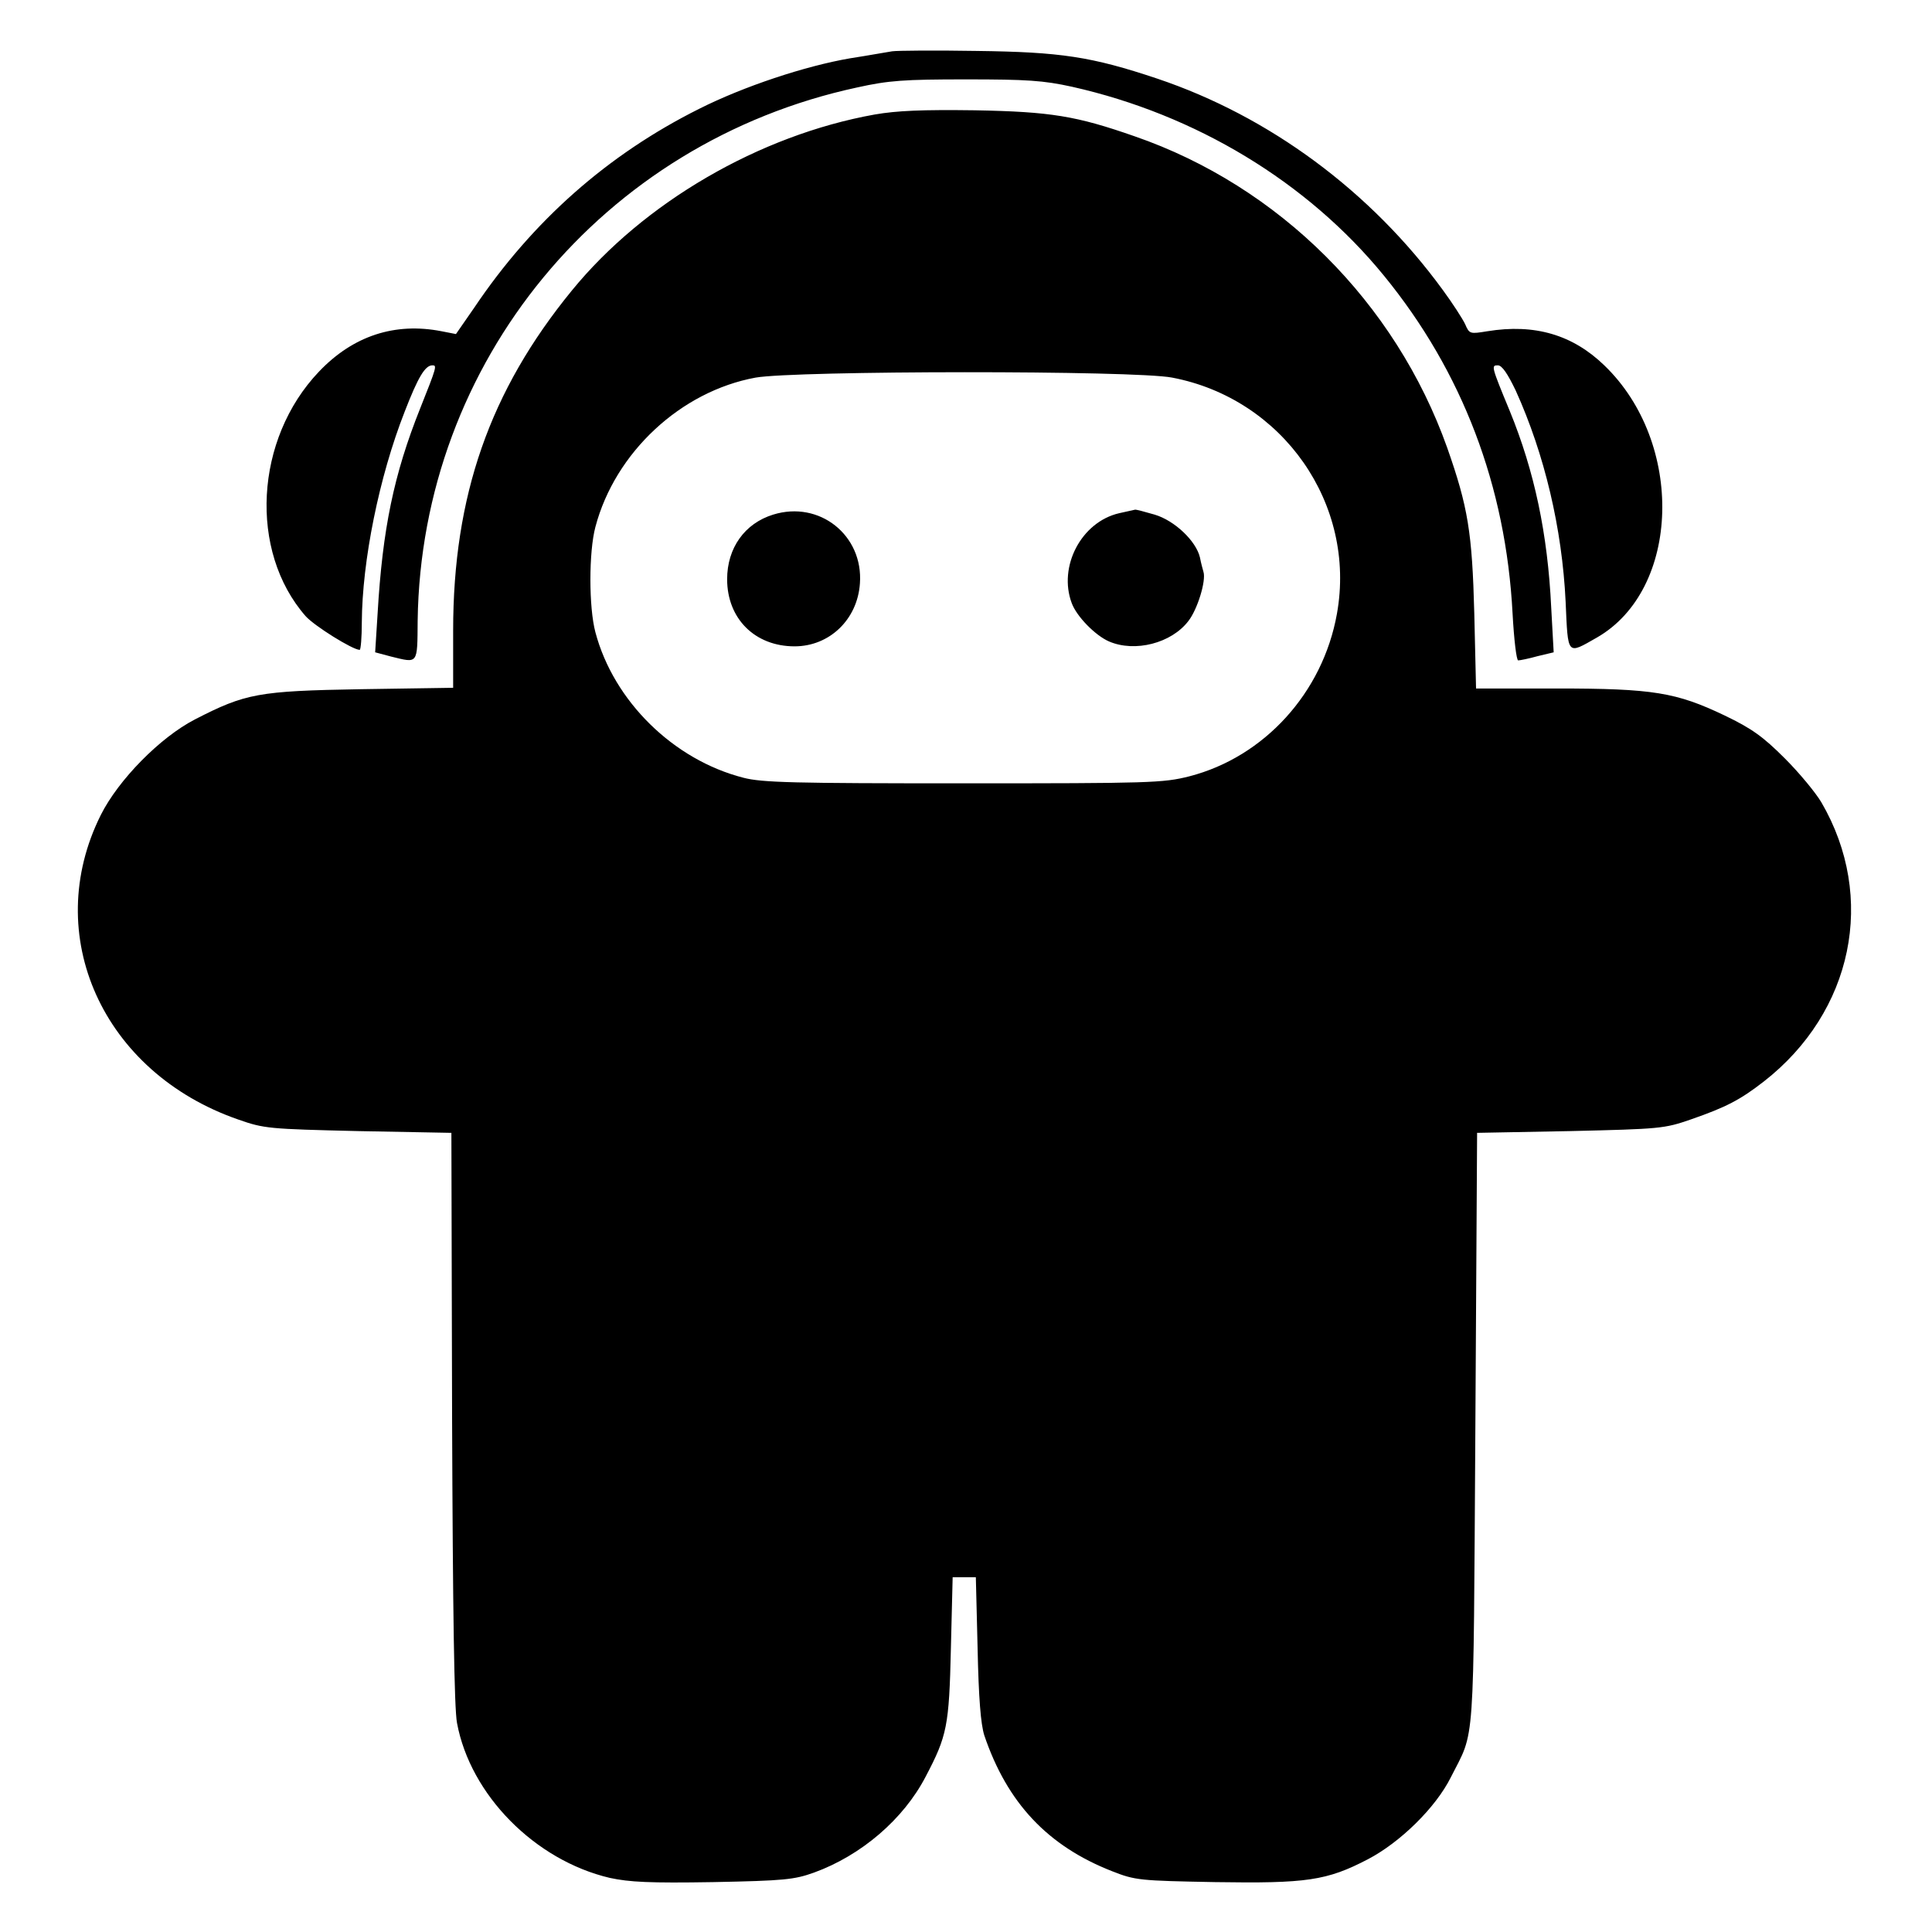 <svg version="1" xmlns="http://www.w3.org/2000/svg" width="550pt" height="550pt" viewBox="0 0 550 550"><path d="M254 14.6c-1.4.2-6.8 1.2-12 2-12.8 2.2-30.3 8-43 14.4-26 13-47.4 31.9-64 56.6l-5.2 7.5-4.1-.8c-13.3-2.6-25.2 1.3-34.9 11.5-18.3 19.2-20 51.1-3.8 69.6 2.5 2.8 13.4 9.6 15.4 9.6.3 0 .6-3.5.6-7.8.1-17.5 4.9-41.4 12.2-60 3.8-9.8 5.8-13.2 7.9-13.2 1.3 0 1.3.3-3.5 12.3-7.5 18.8-10.7 34.3-12.1 58.3l-.7 11.1 4.5 1.2c7.8 1.9 7.5 2.4 7.6-10.2 1-73.6 52.6-136.2 125.1-151.8 9-2 13.4-2.3 31-2.3 17.4 0 22 .3 30.2 2.1 35.2 7.9 67 27.1 88.8 53.8 22.3 27.3 34.7 59.8 36.6 96.2.4 7.3 1.1 13.3 1.6 13.3s3-.5 5.5-1.2l4.6-1.1-.7-12.7c-1-21.1-4.8-38.9-11.8-56-5.3-12.8-5.3-13-3.4-13 1.2 0 2.8 2.4 5.1 7.2 8.2 18.1 13.2 39.2 14.2 60.1.7 15.5.3 15.1 8.9 10.2 23.9-13.7 25-55.5 2.1-77.5-9-8.7-19.8-11.9-33.3-9.7-4.9.8-5.1.8-6.3-2-.7-1.5-3.6-6-6.4-9.8-20.5-28.1-49.4-49.4-81.2-60.1-18.8-6.3-27.6-7.6-51.5-7.9-11.8-.2-22.6-.1-24 .1zm-5 18c-32.9 5.9-65.8 25.1-86.2 50.1-23.4 28.6-33.8 58.5-33.8 96.8v16.3l-26.2.4c-29.3.5-32.9 1.2-47.3 8.6-9.9 5.1-21.8 17.2-26.8 27.2-17.1 34.2.5 73.3 39.1 86.7 7.4 2.6 8.7 2.7 34.2 3.3l26.5.5.2 81c.2 55 .6 82.9 1.4 87 3.8 20.5 22.2 39.1 43.5 44.1 5.6 1.2 11.3 1.5 29.4 1.2 20.3-.4 23.1-.7 28.7-2.7 13.5-4.9 25.5-15.2 31.8-27.3 6.1-11.6 6.7-14.4 7.2-36.6l.5-20.2h6.6l.5 20.2c.3 14.3.9 21.6 1.9 24.8 6.5 19.2 18 31.5 36.4 38.7 6.6 2.6 7.8 2.7 29.4 3.1 25.9.4 31.7-.4 43.4-6.5 9.2-4.8 19.3-14.7 23.6-23.3 7-13.9 6.4-5.9 7-99l.5-84.5 26.5-.5c25.6-.6 26.8-.7 34.3-3.3 10.1-3.5 14.1-5.6 20.8-10.8 25.4-19.8 32.2-52.4 16.4-79.5-1.6-2.7-6.2-8.3-10.4-12.5-6.2-6.2-9.4-8.5-17.1-12.2-13.8-6.6-20.4-7.7-47.8-7.7h-23l-.5-21.3c-.6-23.2-1.8-30.4-7.7-47.2-14.7-41.4-47.9-74.5-89-88.7-16.6-5.8-23.8-7-45.5-7.4-15-.2-22.1.1-28.5 1.2zm84.7 74.9c31.5 6 52.5 36 46.9 67.2-4 22.5-20.7 40.8-42 46.3-7.5 1.9-11.1 2-64.4 2-48.2 0-57.3-.2-62.6-1.6-19.9-5.1-36.9-21.8-42.1-41.4-1.9-7.1-1.9-22.9 0-30 5.6-21.2 24.3-38.6 45.6-42.5 11.3-2 107.8-2.1 118.6 0zm-113.6 39c-8.1 2.5-13.1 9.5-13.1 18.4 0 11.2 7.9 19.1 19.2 19.1 9.9 0 17.9-7.6 18.6-17.9 1-13.7-11.5-23.7-24.7-19.6zm98.5-.4c-10.8 2.5-17.4 15.2-13.5 25.6 1.4 3.8 6.7 9.2 10.6 10.9 7.4 3.2 17.8.5 22.6-5.8 2.6-3.3 5.1-11.5 4.3-14-.2-.7-.7-2.5-1-4.1-1.1-4.7-7.2-10.5-12.9-12.2-2.8-.8-5.3-1.5-5.6-1.4-.3.1-2.4.5-4.5 1z"/></svg>